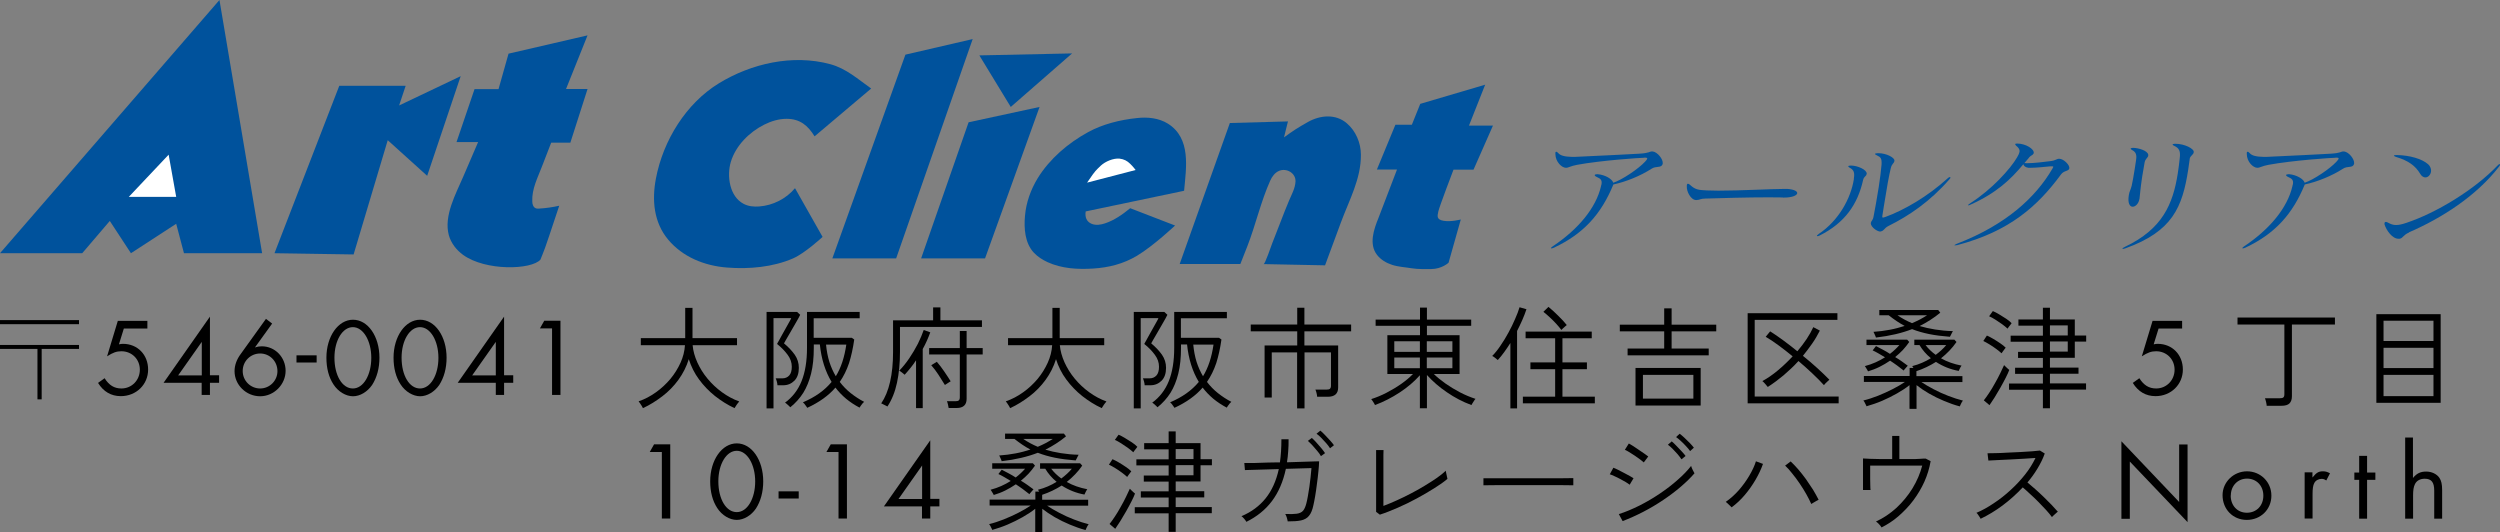 <?xml version="1.0" encoding="UTF-8"?>
<svg id="_レイヤー_2" data-name="レイヤー 2" xmlns="http://www.w3.org/2000/svg" viewBox="0 0 202.2 43.05">
  <rect x="0" y="0" width="202.2" height="43.05" fill="#808080" stroke="none"/>
  <defs>
    <style>
      .cls-1 {
        fill: #fff;
      }

      .cls-2 {
        fill: #00529c;
      }
    </style>
  </defs>
  <g id="_フッターロゴ" data-name="フッターロゴ">
    <g id="_レイヤー_19" data-name="レイヤー 19">
      <g>
        <path class="cls-2" d="M132.96,12.76c-.28,0-3.45.21-5.4.57-.55.1-.69.24-.9.24h-.01c-.33,0-.84-.47-.85-1.11,0-.04,0-.08,0-.1,0-.06.04-.09.07-.09.04,0,.09.04.16.11.17.2.51.3,1.16.31h.16c2.09-.09,4.72-.23,5.24-.26.84-.05.81-.18,1.01-.18h.07c.38.04.86.63.81.98,0,.03,0,.05-.02.07-.12.3-.52.11-.87.34-.93.6-2.11,1.07-3.1,1.28-.98,2.39-2.4,3.98-4.8,5.11-.09.04-.16.06-.21.06-.02,0-.04,0-.04-.03,0-.02.05-.07.15-.14,2.08-1.39,3.5-3.12,3.9-4.86,0-.06.03-.11.04-.16.05-.31-.04-.44-.39-.59-.11-.05-.17-.11-.16-.15,0-.04.08-.07.2-.07h.05c.59.05,1.17.39,1.25.69.71-.23,2.03-1.12,2.56-1.69.12-.12.18-.21.19-.26,0-.06-.05-.08-.21-.08h-.07Z"/>
        <path class="cls-2" d="M144.2,15.97c-.36,0-.75-.01-1.16-.01-1.73,0-3.73.06-5.11.1-.42,0-.44.12-.73.12h-.02c-.42,0-.79-.7-.75-1.13,0-.02,0-.04,0-.06.01-.09.04-.13.09-.13s.1.03.18.1c.41.38.67.41,1.34.44.27,0,.6.02.94.02,1.8,0,4.31-.14,5.3-.14.12,0,.22,0,.29,0,.56.04.81.2.79.35-.03.18-.4.35-1.08.35h-.09Z"/>
        <path class="cls-2" d="M150.97,14.08c-.03.2-.21.17-.28.47-.44,1.98-1.48,3.47-3.5,4.49-.09.05-.16.06-.19.06s-.05-.01-.05-.03c0-.03.06-.08.15-.15,1.62-1.08,2.6-2.89,2.84-4.43v-.06c.08-.48-.02-.7-.33-.86-.09-.05-.13-.09-.12-.12,0-.04.09-.06.21-.06h.01c.53,0,1.29.34,1.27.66v.02ZM152.08,18.73c-.26,0-.77-.37-.77-.67v-.03c.03-.16.17-.21.22-.5.11-.56.28-1.49.42-2.39.11-.69.19-1.36.23-1.83.03-.5-.07-.6-.37-.74-.11-.05-.16-.09-.16-.12,0-.03.09-.06.23-.06h.05c.65,0,1.33.37,1.29.61v.02c-.04.22-.2.2-.29.57-.15.62-.33,1.6-.57,3.13l-.11.7c-.02.13-.02.18.05.18.03,0,.09-.02.18-.05,1.47-.53,3.42-1.64,5.06-3.14.06-.06.12-.09.17-.09.03,0,.04.02.04.05,0,.03-.02.07-.07.12-1.58,1.82-3.3,2.97-4.91,3.77-.42.21-.34.38-.65.46h-.04Z"/>
        <path class="cls-2" d="M164.46,12.42c-.07.18-.19.09-.41.4-.1.11-.22.25-.32.37.07,0,.14.01.21.01.58,0,1.36-.1,1.91-.17.43-.05.48-.19.7-.19.36,0,.86.51.82.77h0c-.04.25-.44.17-.67.49-1.89,2.57-4.16,4.61-8.41,5.73-.02,0-.03,0-.06,0-.05,0-.09.02-.11.02-.03,0-.04,0-.04-.02,0-.02.06-.06.18-.11,3.97-1.53,6.38-3.74,7.74-6.08.03-.06.06-.11.07-.14,0-.03-.03-.05-.1-.05-.02,0-.06,0-.1,0-.51.05-1.22.12-1.63.12-.08,0-.14,0-.19,0-.26-.04-.37-.16-.4-.29-1,1.21-2.17,2.33-4.27,3.27-.02,0-.04.02-.06.03-.05.02-.09.03-.11.03s-.03,0-.03-.02c0-.03.07-.09.2-.17,1.72-1.1,3.23-2.77,3.76-3.69.12-.2.18-.34.2-.45.03-.18-.06-.32-.28-.5-.05-.05-.07-.09-.07-.12,0-.03.05-.05.15-.05h.01c.68,0,1.39.44,1.34.77v.04Z"/>
        <path class="cls-2" d="M177.1,12.89c-.05.3-.08.58-.12.85-.47,3.02-1.27,4.98-5.09,6.35-.08.03-.15.04-.18.04s-.05,0-.05-.03c0-.02.07-.07.21-.14,3.03-1.44,3.88-3.45,4.27-5.94.06-.41.12-.83.16-1.25.06-.53-.03-.78-.44-.97-.09-.04-.14-.08-.14-.11,0-.03.06-.06.17-.06h.09c.68,0,1.5.39,1.45.68h0c-.03.23-.29.27-.33.55v.02ZM173.04,16.07c-.06.41-.33.65-.55.65-.23,0-.42-.28-.31-.94.05-.32.13-.37.23-.75.07-.3.16-.82.26-1.45.03-.19.06-.4.09-.6.07-.42.02-.67-.31-.84-.08-.04-.13-.09-.12-.12,0-.03.06-.05.16-.06h.05c.38,0,1.15.21,1.21.55,0,.03,0,.05,0,.08-.02.16-.23.25-.29.53-.08.45-.15.84-.2,1.17-.16,1.06-.17,1.44-.21,1.72v.06Z"/>
        <path class="cls-2" d="M188.88,12.76c-.28,0-3.45.21-5.4.57-.55.1-.69.24-.9.24h-.01c-.33,0-.84-.47-.85-1.11,0-.04,0-.08,0-.1,0-.06.04-.09.07-.09.04,0,.09.04.16.11.17.2.51.3,1.16.31h.16c2.09-.09,4.72-.23,5.24-.26.84-.05.81-.18,1.01-.18h.07c.38.04.86.63.81.98,0,.03,0,.05-.02.07-.12.3-.52.11-.87.34-.93.6-2.11,1.07-3.1,1.28-.98,2.39-2.4,3.98-4.8,5.11-.09.04-.16.06-.21.06-.02,0-.04,0-.04-.03,0-.02.05-.07.15-.14,2.08-1.39,3.5-3.12,3.9-4.86,0-.06.03-.11.04-.16.05-.31-.04-.44-.39-.59-.11-.05-.17-.11-.16-.15,0-.04.08-.07.2-.07h.05c.59.05,1.17.39,1.25.69.71-.23,2.03-1.12,2.56-1.69.12-.12.18-.21.19-.26,0-.06-.05-.08-.21-.08h-.07Z"/>
        <path class="cls-2" d="M194.83,18.81c-.49.22-.45.43-.74.5-.03,0-.08,0-.11,0-.49,0-.98-.69-1.12-1.16,0-.04-.01-.07,0-.1,0-.06.05-.1.11-.1.04,0,.11.02.18.06.21.12.4.19.64.19.22,0,.47-.05.82-.17,2.44-.81,5.52-2.68,7.39-4.64.07-.08.13-.12.17-.12.03,0,.04.02.03.06,0,.04-.02.09-.08.15-1.84,2.38-4.63,4.16-7.28,5.31ZM193.86,12.54c1.03.02,2.02.3,2.52.74.21.19.27.42.24.61-.04.25-.23.46-.46.46-.14,0-.3-.09-.42-.3-.38-.64-.95-1.06-1.96-1.36-.1-.03-.16-.08-.16-.1,0-.03.07-.05.19-.05h.04Z"/>
      </g>
      <polygon class="cls-2" points="17.75 0 0 20.48 6.65 20.48 8.88 17.87 10.59 20.48 14.25 18.1 14.88 20.48 21.2 20.48 17.75 0"/>
      <polygon class="cls-1" points="10.42 15.92 14.25 15.92 13.64 12.51 10.42 15.92"/>
      <polygon class="cls-2" points="22.2 20.48 27.44 6.94 32.81 6.94 32.28 8.53 37.26 6.16 34.55 14.22 31.36 11.34 28.6 20.58 22.2 20.48"/>
      <path class="cls-2" d="M36.93,11.47l1.45-4.26h1.94l.81-2.87,6.39-1.48-1.74,4.34h1.74l-1.39,4.34h-1.55c-.25.64-.5,1.27-.74,1.91-.35.92-.83,1.82-.79,2.83,0,.22.07.47.27.56.09.04.18.03.28.03.55-.03,1.09-.11,1.63-.23-.26.79-.52,1.58-.79,2.37-.11.34-.23.68-.35,1.02-.08.23-.38.97-.38.97-.74.83-4.43.93-6.25-.38-.54-.39-.98-.95-1.16-1.6-.42-1.57.57-3.34,1.17-4.74.4-.93.8-1.86,1.2-2.79h-1.74Z"/>
      <g>
        <path class="cls-2" d="M111.37,13.71h1.62l-1.5,3.92c-.37.91-.79,2.11-.12,2.98.3.39.75.66,1.22.81.52.17,1.07.19,1.6.28.51.08,1.05.06,1.57.06.85,0,1.4-.51,1.4-.51l.99-3.5s-.77.21-1.38.11-.51-.39-.44-.75,1.23-3.39,1.23-3.39h1.62l1.57-3.56h-1.94l1.31-3.31-5.25,1.55-.68,1.69h-1.33l-1.5,3.63Z"/>
        <path class="cls-2" d="M95.42,21.35h4.9l.56-1.42c.68-1.74,1.09-3.62,1.86-5.33.15-.33.38-.64.71-.78.61-.26,1.37.19,1.33.87-.03.55-.31,1.03-.52,1.53-.24.57-.47,1.15-.69,1.73s-.44,1.15-.67,1.72c-.07.17-.58,1.69-.7,1.69l4.97.1c.43-1.15.85-2.3,1.28-3.46.66-1.79,1.64-3.54,1.62-5.49,0-.94-.41-1.92-1.14-2.54-.91-.78-2.16-.66-3.15-.1-.85.48-1.14.67-1.93,1.24l.32-1.29-4.7.13-4.06,11.41Z"/>
        <path class="cls-2" d="M65.88,11.03l4.58-3.87c-1.09-.77-2-1.61-3.31-1.97-3.03-.82-6.38-.06-9.01,1.55s-4.5,4.59-5.09,7.7c-.33,1.74-.18,3.54.99,4.94s2.93,2.12,4.77,2.26c1.75.14,3.7-.03,5.33-.74.97-.42,2.39-1.74,2.39-1.74-.74-1.31-1.49-2.63-2.23-3.94-.72.86-1.79,1.4-2.91,1.48-.42.03-.86-.01-1.24-.21-1.15-.59-1.38-2.27-1.04-3.4.4-1.32,1.49-2.4,2.7-3.01.56-.28,1.18-.47,1.81-.47,1.08,0,1.72.54,2.26,1.41Z"/>
        <polygon class="cls-2" points="67.32 20.9 72.48 20.9 78.67 3.16 73.23 4.42 67.32 20.9"/>
        <polygon class="cls-2" points="79.21 4.48 86.71 4.32 81.75 8.65 79.21 4.48"/>
        <polygon class="cls-2" points="74.5 20.9 79.67 20.9 84.08 8.65 78.34 9.89 74.5 20.9"/>
        <path class="cls-2" d="M87.81,17.1l7.96-1.67c.17-1.87.58-4.24-1.31-5.43-.74-.46-1.65-.55-2.52-.45-1.34.14-2.76.49-3.94,1.14-1.61.88-3.1,2.15-4.07,3.72-.56.92-.94,1.97-1.03,3.05-.09,1.01-.01,2.19.71,2.97.31.33.7.58,1.11.77,1.16.53,2.45.6,3.7.52s2.43-.37,3.55-1.04c1.33-.8,3.07-2.44,3.07-2.44-1.21-.47-2.42-.94-3.63-1.4-.62.51-1.29.98-2.05,1.23-.34.11-.71.17-1.05.04-.44-.17-.57-.57-.5-1Z"/>
        <path class="cls-1" d="M87.93,14.77l3.92-1.02s-.11-.14-.12-.15c-.1-.12-.2-.24-.32-.35-.24-.24-.51-.38-.86-.42-.5-.05-1.15.23-1.51.56-.43.4-.54.56-.65.71-.15.19-.44.66-.46.66Z"/>
      </g>
    </g>
    <g id="_レイヤー_20" data-name="レイヤー 20">
      <g>
        <path d="M52,33.01s-.04-.09-.09-.17-.1-.15-.15-.23c-.05-.07-.09-.12-.11-.15.5-.17.97-.42,1.4-.73.44-.31.83-.68,1.17-1.08.34-.41.61-.85.82-1.31s.33-.94.36-1.42h-3.57v-.57h3.59v-2.45h.59v2.45h3.6v.57h-3.59c.04.46.17.92.38,1.39.21.46.48.9.82,1.31s.73.78,1.17,1.1.9.57,1.4.75c-.02.02-.06.08-.12.15s-.11.15-.16.23c-.05.08-.08.13-.1.16-.56-.26-1.08-.59-1.58-.98-.49-.39-.92-.84-1.29-1.34-.37-.5-.64-1.05-.83-1.64-.19.61-.47,1.16-.84,1.67s-.8.95-1.3,1.33-1.02.71-1.57.96Z"/>
        <path d="M62,33.03v-7.8h2.47l.25.23s-.06.13-.15.29c-.09.16-.2.34-.32.56s-.25.43-.37.64-.23.4-.32.55c-.09.15-.14.25-.15.27.36.3.65.61.87.92.22.32.33.67.33,1.06,0,.45-.12.8-.36,1.04-.24.24-.54.37-.91.37h-.46c0-.08-.02-.18-.05-.3-.03-.11-.06-.2-.09-.26h.54c.23,0,.41-.08.55-.23.14-.15.21-.39.21-.71,0-.34-.11-.66-.34-.97-.23-.31-.51-.6-.85-.87,0-.02.05-.1.13-.24.08-.14.17-.31.28-.51.11-.2.22-.39.33-.59.11-.19.2-.36.28-.5s.12-.22.12-.25h-1.43v7.3h-.54ZM65.29,32.99s-.04-.08-.09-.14c-.04-.06-.09-.13-.14-.19-.05-.06-.09-.1-.12-.12.49-.21.93-.45,1.31-.72.38-.27.72-.58,1.01-.93-.51-.84-.83-1.85-.95-3.03h-.49v.28c0,.79-.07,1.48-.22,2.08s-.36,1.11-.63,1.55c-.28.44-.63.83-1.05,1.17-.02-.02-.06-.06-.12-.12-.06-.05-.12-.11-.18-.16-.06-.05-.1-.08-.13-.09.6-.44,1.05-1.02,1.34-1.74.29-.72.44-1.61.44-2.69v-2.91h4.26v.51h-3.72v1.58h3.08l.2.14c-.1.71-.24,1.34-.42,1.91-.19.56-.44,1.07-.75,1.52.26.34.55.64.89.91.33.26.69.5,1.08.7-.03.02-.07.06-.13.13-.05.07-.1.13-.15.2-.04.07-.08.11-.09.14-.4-.21-.76-.45-1.09-.72-.32-.27-.61-.57-.86-.9-.55.64-1.31,1.19-2.29,1.64ZM67.6,30.43c.42-.68.7-1.53.85-2.56h-1.64c.05.51.14.98.27,1.4.14.43.31.81.52,1.16Z"/>
        <path d="M71.78,32.88s-.07-.04-.15-.08c-.08-.04-.15-.07-.22-.11-.07-.04-.12-.06-.14-.06.32-.47.56-1.05.72-1.75.16-.7.24-1.5.24-2.4v-2.57h3.24v-1.05h.59v1.05h3.36v.53h-6.63v2.03c0,.91-.08,1.73-.24,2.48s-.42,1.39-.77,1.92ZM74.09,33.01v-3.87c-.14.22-.29.42-.45.62-.16.19-.31.38-.47.55-.02-.02-.06-.06-.12-.1-.06-.05-.12-.09-.18-.14-.06-.05-.11-.08-.14-.09.28-.28.55-.62.81-1,.26-.38.49-.78.7-1.18.2-.41.36-.78.47-1.11l.53.19c-.08.22-.17.45-.27.67-.1.23-.22.46-.34.68v4.78h-.54ZM76.73,33.01c-.01-.08-.03-.18-.06-.3s-.05-.2-.08-.26h.7c.12,0,.21-.02.26-.07.05-.04.08-.13.08-.25v-3.46h-2.48v-.52h2.48v-1.38h.55v1.38h1.3v.52h-1.3v3.59c0,.49-.27.74-.81.74h-.65ZM76.42,31.13c-.18-.3-.36-.58-.53-.84-.17-.26-.36-.51-.57-.75l.45-.28c.2.23.4.49.59.77.19.28.37.55.53.81-.02.01-.07.04-.13.08-.07.04-.13.08-.2.13s-.11.07-.14.09Z"/>
        <path d="M81.7,33.01s-.04-.09-.09-.17-.1-.15-.15-.23c-.05-.07-.09-.12-.11-.15.5-.17.97-.42,1.4-.73.44-.31.83-.68,1.17-1.08.34-.41.61-.85.82-1.31s.33-.94.36-1.42h-3.57v-.57h3.59v-2.45h.59v2.45h3.6v.57h-3.59c.04.46.17.92.38,1.39.21.46.48.9.82,1.31s.73.78,1.17,1.1.9.57,1.4.75c-.02.02-.06.08-.12.15s-.11.15-.16.23c-.05.08-.08.13-.1.16-.56-.26-1.08-.59-1.58-.98-.49-.39-.92-.84-1.29-1.34-.37-.5-.64-1.05-.83-1.64-.19.61-.47,1.16-.84,1.67s-.8.95-1.3,1.33-1.02.71-1.57.96Z"/>
        <path d="M91.7,33.03v-7.8h2.47l.25.23s-.06.13-.15.29c-.09.16-.2.34-.32.56s-.25.43-.37.64-.23.4-.32.55c-.09.15-.14.25-.15.27.36.3.65.61.87.92.22.32.33.67.33,1.06,0,.45-.12.8-.36,1.04-.24.24-.54.37-.91.37h-.46c0-.08-.02-.18-.05-.3-.03-.11-.06-.2-.09-.26h.54c.23,0,.41-.08.55-.23.14-.15.21-.39.21-.71,0-.34-.11-.66-.34-.97-.23-.31-.51-.6-.85-.87,0-.02.05-.1.13-.24.08-.14.17-.31.28-.51.11-.2.22-.39.33-.59.11-.19.2-.36.28-.5s.12-.22.12-.25h-1.43v7.3h-.54ZM94.99,32.99s-.04-.08-.09-.14c-.04-.06-.09-.13-.14-.19-.05-.06-.09-.1-.12-.12.49-.21.93-.45,1.31-.72.38-.27.72-.58,1.01-.93-.51-.84-.83-1.85-.95-3.03h-.49v.28c0,.79-.07,1.48-.22,2.08s-.36,1.11-.63,1.55c-.28.44-.63.83-1.05,1.17-.02-.02-.06-.06-.12-.12-.06-.05-.12-.11-.18-.16-.06-.05-.1-.08-.13-.09.6-.44,1.05-1.02,1.34-1.74.29-.72.44-1.61.44-2.69v-2.91h4.26v.51h-3.72v1.58h3.08l.2.14c-.1.71-.24,1.34-.42,1.91-.19.56-.44,1.07-.75,1.52.26.34.55.64.89.91.33.26.69.5,1.08.7-.03.02-.07.06-.13.13-.05.07-.1.13-.15.2-.04.07-.08.11-.09.14-.4-.21-.76-.45-1.09-.72-.32-.27-.61-.57-.86-.9-.55.64-1.31,1.19-2.29,1.64ZM97.3,30.43c.42-.68.7-1.53.85-2.56h-1.64c.05.51.14.98.27,1.4.14.43.31.81.52,1.16Z"/>
        <path d="M104.91,33.03v-4.53h-2.05v3.65h-.58v-4.21h2.64v-1.14h-3.76v-.55h3.76v-1.36h.58v1.36h3.78v.55h-3.78v1.14h2.73v3.4c0,.5-.28.75-.84.75h-.86c0-.08-.02-.19-.05-.31-.03-.12-.06-.21-.09-.27h.91c.13,0,.22-.02.27-.07.05-.05.08-.13.08-.24v-2.7h-2.14v4.53h-.58Z"/>
        <path d="M114.84,33.04v-2.69c-.45.51-.99.97-1.63,1.39-.64.42-1.3.76-2,1.02-.01-.03-.04-.08-.08-.15-.04-.07-.09-.14-.13-.2-.04-.07-.08-.11-.1-.13.41-.13.83-.3,1.25-.52s.81-.45,1.18-.71.69-.53.95-.8h-2.07v-3.14h2.64v-.76h-3.59v-.5h3.59v-.97h.56v.97h3.58v.5h-3.58v.76h2.64v3.14h-2.08c.26.26.58.51.94.77.36.25.75.49,1.17.71.42.22.84.39,1.26.53-.04.04-.08.09-.12.16-.04.07-.09.14-.13.2s-.06.11-.08.14c-.71-.26-1.37-.61-1.98-1.03-.62-.42-1.15-.88-1.62-1.4v2.69h-.56ZM112.77,28.46h2.07v-.86h-2.07v.86ZM112.77,29.78h2.07v-.86h-2.07v.86ZM115.4,28.46h2.07v-.86h-2.07v.86ZM115.4,29.78h2.07v-.86h-2.07v.86Z"/>
        <path d="M122.16,33.04v-5.3c-.16.26-.33.5-.5.74-.17.23-.34.45-.52.64-.06-.05-.13-.11-.22-.18-.09-.07-.16-.12-.23-.15.23-.23.46-.52.68-.85.23-.33.44-.68.64-1.05.2-.37.38-.73.53-1.09.16-.36.28-.67.36-.95l.56.16c-.1.29-.21.59-.34.88-.13.29-.27.59-.42.88v6.26h-.55ZM123.17,32.62v-.54h2.61v-2.22h-2v-.55h2v-1.95h-2.39v-.54h5.35v.54h-2.37v1.95h1.98v.55h-1.98v2.22h2.62v.54h-5.82ZM126.28,26.68c-.11-.15-.25-.31-.41-.49-.17-.18-.34-.36-.53-.53s-.35-.32-.51-.44l.41-.4c.25.2.51.44.78.71.28.27.51.52.7.76-.02.02-.07.06-.13.11-.07.06-.13.11-.19.17-.06.05-.1.09-.12.12Z"/>
        <path d="M131.64,28.74v-.55h2.96v-1.39h-3.59v-.54h3.59v-1.32h.6v1.32h3.61v.54h-3.61v1.39h3v.55h-6.56ZM132.28,32.8v-3.04h5.27v3.04h-5.27ZM132.88,32.24h4.08v-1.92h-4.08v1.92Z"/>
        <path d="M141.35,32.62v-7.29h7.26v.54h-6.69v6.2h6.79v.55h-7.36ZM142.95,31.27s-.06-.08-.11-.14c-.06-.06-.11-.13-.17-.19-.06-.06-.1-.1-.13-.12.41-.22.82-.5,1.25-.86.42-.35.82-.73,1.2-1.14-.4-.33-.79-.63-1.17-.91-.38-.28-.72-.5-1.01-.67l.36-.44c.32.2.67.44,1.05.72.38.28.76.57,1.15.89.28-.33.53-.66.75-.99.22-.33.4-.65.54-.96l.53.28c-.19.37-.39.72-.63,1.06s-.48.66-.74.98c.41.33.8.66,1.17,1s.69.64.97.93c-.02.02-.07.06-.13.12-.07.06-.13.12-.19.18-.06.06-.1.11-.12.14-.26-.29-.57-.6-.93-.94-.36-.34-.74-.68-1.13-1.01-.38.42-.79.8-1.21,1.16-.42.35-.84.66-1.26.93Z"/>
        <path d="M154.44,33.05v-1.9c-.29.23-.62.45-1.01.67s-.79.42-1.21.6-.84.32-1.26.44c0-.03-.03-.08-.06-.14-.03-.07-.07-.13-.1-.2-.04-.07-.07-.11-.09-.13.38-.09.77-.22,1.18-.38s.81-.35,1.19-.54.71-.39.99-.58h-3.32v-.48h3.7v-.65h.31s-.04-.07-.06-.09c-.02-.03-.03-.05-.04-.06.28-.07.55-.16.8-.27.25-.11.49-.23.71-.37-.38-.31-.68-.66-.92-1.06h-.42v-.44h3.24l.17.19c-.17.25-.36.48-.57.7-.21.22-.44.43-.68.62.49.28,1.04.47,1.66.59-.02.02-.04.06-.08.12-.03.06-.06.12-.09.18-.03.06-.05.1-.06.13-.66-.12-1.27-.36-1.84-.73-.49.31-1.01.56-1.58.75v.4h3.72v.48h-3.32c.28.19.61.38.99.58s.77.38,1.19.54.81.29,1.18.38c-.02.02-.05.06-.09.13-.04.07-.07.13-.1.2-.03.07-.05.11-.06.14-.42-.11-.84-.26-1.27-.44-.43-.18-.84-.38-1.22-.6-.38-.22-.72-.45-1.01-.68v1.92h-.54ZM151.09,30.04s-.03-.07-.07-.13c-.04-.06-.08-.12-.11-.18-.04-.06-.06-.1-.08-.12.3-.08.59-.18.86-.3s.53-.26.77-.41c-.17-.11-.35-.21-.52-.31-.17-.1-.33-.18-.48-.25l.27-.35c.19.1.38.2.57.3.19.1.38.21.56.33.3-.23.55-.47.76-.71h-2.66v-.44h3.29l.17.19c-.16.23-.33.44-.52.65-.19.2-.4.39-.62.57.19.11.37.23.54.35.17.12.33.24.48.35-.02.02-.05.05-.1.11-.05.05-.09.11-.14.16-.05.05-.07.09-.09.12-.16-.13-.34-.26-.52-.4s-.38-.26-.58-.4c-.27.19-.56.35-.85.5-.3.15-.62.27-.95.37ZM151.73,27.31s-.02-.07-.05-.14c-.03-.07-.06-.13-.09-.2-.03-.07-.05-.11-.07-.13.46-.03.9-.09,1.33-.17s.82-.19,1.2-.31c-.43-.23-.85-.51-1.29-.86h-.76v-.43h4.76l.17.22c-.26.22-.53.41-.81.59s-.56.34-.86.49c.38.11.8.21,1.25.28.45.07.93.12,1.44.13-.01.02-.04.06-.07.13-.04.07-.07.14-.1.2-.03.07-.06.11-.07.13-.63-.05-1.19-.12-1.68-.22s-.95-.23-1.38-.4c-.82.32-1.79.55-2.91.68ZM154.64,26.14c.23-.1.45-.2.66-.31.2-.11.39-.22.56-.33h-2.39c.36.25.75.46,1.18.64ZM156.56,28.7c.16-.12.32-.25.46-.38s.28-.27.39-.41h-1.67c.22.29.5.56.82.79Z"/>
        <path d="M161.88,28.57c-.11-.1-.25-.22-.43-.35-.18-.13-.36-.26-.55-.37s-.35-.21-.49-.27l.29-.44c.16.07.33.16.52.27.19.11.37.23.55.35.18.12.33.24.45.36-.02.02-.05.06-.1.13-.05.07-.1.13-.14.19-.05.06-.08.11-.09.13ZM160.91,32.77l-.46-.39c.13-.16.27-.36.43-.6.16-.24.32-.5.47-.78.16-.28.3-.54.43-.81.13-.26.23-.48.31-.66.02.02.06.06.11.11.06.06.12.11.18.17.06.05.11.09.13.11-.06.16-.15.37-.28.62s-.27.52-.43.8c-.16.28-.32.55-.48.81-.16.25-.3.46-.41.62ZM162.36,26.57c-.11-.1-.25-.22-.43-.35-.18-.13-.36-.25-.55-.37-.19-.12-.36-.21-.5-.27l.3-.42c.16.07.33.15.52.27.19.11.38.23.56.35.18.12.33.24.44.36-.01.02-.04.06-.09.12-.05.06-.1.13-.15.19-.05.06-.08.11-.09.13ZM165.23,33.03v-1.51h-2.74v-.5h2.74v-.78h-2.25v-.5h2.25v-.79h-2.01v-.49h2.01v-.82h-2.61v-.49h2.61v-.81h-1.98v-.5h1.98v-.95h.57v.95h2.01v1.3h.92v.49h-.92v1.31h-2.01v.79h2.31v.5h-2.31v.78h2.92v.5h-2.92v1.51h-.57ZM165.8,27.13h1.44v-.81h-1.44v.81ZM165.8,28.44h1.44v-.82h-1.44v.82Z"/>
        <path d="M174.59,26.56l-.4,1.29c.14-.03.22-.04.33-.04,1.17,0,2.03.88,2.03,2.08s-.95,2.15-2.21,2.15c-.78,0-1.4-.36-1.84-1.07l.53-.38c.36.57.78.83,1.36.83.84,0,1.49-.67,1.49-1.52s-.65-1.49-1.49-1.49c-.39,0-.68.1-1.16.41l.87-2.87h2.39v.62h-1.92Z"/>
        <path d="M183.33,32.83c0-.08-.02-.19-.05-.32-.03-.13-.06-.22-.09-.3h1.21c.13,0,.23-.02.28-.07.05-.04.08-.13.08-.25v-5.64h-3.79v-.57h7.88v.57h-3.48v5.8c0,.26-.07.45-.2.58-.13.13-.35.19-.65.19h-1.17Z"/>
        <path d="M192.2,32.58v-7.17h5.2v7.17h-5.2ZM192.78,27.58h4.04v-1.64h-4.04v1.64ZM192.78,29.77h4.04v-1.64h-4.04v1.64ZM192.78,32.04h4.04v-1.72h-4.04v1.72Z"/>
        <path d="M52.55,36.56l.35-.62h1.31v6h-.68v-5.38h-.99Z"/>
        <path d="M61.73,38.93c0,.86-.21,1.61-.59,2.2-.38.56-.98.92-1.55.92s-1.2-.37-1.58-.96c-.38-.58-.57-1.31-.57-2.16,0-1.72.95-3.07,2.15-3.07s2.14,1.33,2.14,3.08ZM58.1,38.93c0,1.44.63,2.49,1.49,2.49s1.49-1.1,1.49-2.48-.65-2.48-1.49-2.48-1.49,1.08-1.49,2.47Z"/>
        <path d="M64.6,39.74v.58h-1.63v-.58h1.63Z"/>
        <path d="M66.84,36.56l.35-.62h1.31v6h-.68v-5.38h-.99Z"/>
        <path d="M75.98,40.36v.6h-.74v.98h-.67v-.98h-3.08l3.75-5.35v4.74h.74ZM74.58,37.65l-1.91,2.71h1.91v-2.71Z"/>
        <path d="M83.73,43.05v-1.9c-.29.23-.62.45-1.01.67s-.79.42-1.21.6-.84.32-1.26.44c0-.03-.03-.08-.06-.14-.03-.07-.07-.13-.1-.2-.04-.07-.07-.11-.09-.13.38-.09.77-.22,1.18-.38s.81-.35,1.19-.54.71-.39.99-.58h-3.32v-.48h3.7v-.65h.31s-.04-.07-.06-.09c-.02-.03-.03-.05-.04-.06.28-.07.55-.16.8-.27.25-.11.49-.23.71-.37-.38-.31-.68-.66-.92-1.06h-.42v-.44h3.24l.17.19c-.17.25-.36.48-.57.7-.21.22-.44.43-.68.62.49.28,1.04.47,1.66.59-.02.02-.04.06-.08.12-.03.06-.06.12-.09.18-.03.06-.05.1-.06.13-.66-.12-1.27-.36-1.84-.73-.49.31-1.01.56-1.58.75v.4h3.72v.48h-3.32c.28.19.61.38.99.58s.77.38,1.19.54.81.29,1.18.38c-.02.02-.05.06-.09.13-.04.07-.07.13-.1.2-.03.07-.05.11-.06.14-.42-.11-.84-.26-1.27-.44-.43-.18-.84-.38-1.22-.6-.38-.22-.72-.45-1.01-.68v1.92h-.54ZM80.38,40.04s-.03-.07-.07-.13c-.04-.06-.08-.12-.11-.18-.04-.06-.06-.1-.08-.12.3-.08.59-.18.86-.3s.53-.26.77-.41c-.17-.11-.35-.21-.52-.31-.17-.1-.33-.18-.48-.25l.27-.35c.19.1.38.2.57.3.19.1.38.21.56.33.3-.23.55-.47.76-.71h-2.66v-.44h3.29l.17.19c-.16.23-.33.44-.52.65-.19.2-.4.39-.62.57.19.11.37.23.54.35.17.12.33.24.48.35-.02.02-.05.05-.1.11-.05.05-.09.11-.14.16-.05.05-.07.09-.09.12-.16-.13-.34-.26-.52-.4s-.38-.26-.58-.4c-.27.19-.56.35-.85.5-.3.15-.62.27-.95.37ZM81.02,37.31s-.02-.07-.05-.14c-.03-.07-.06-.13-.09-.2-.03-.07-.05-.11-.07-.13.46-.03.9-.09,1.33-.17s.82-.19,1.2-.31c-.43-.23-.85-.51-1.29-.86h-.76v-.43h4.76l.17.22c-.26.22-.53.41-.81.59s-.56.34-.86.49c.38.11.8.21,1.25.28.45.07.93.12,1.44.13-.01.02-.04.06-.07.13-.04.07-.07.14-.1.2-.03.07-.06.11-.07.13-.63-.05-1.19-.12-1.68-.22s-.95-.23-1.38-.4c-.82.32-1.79.55-2.91.68ZM83.93,36.14c.23-.1.45-.2.66-.31.2-.11.39-.22.56-.33h-2.39c.36.25.75.46,1.18.64ZM85.84,38.7c.16-.12.32-.25.46-.38s.28-.27.39-.41h-1.67c.22.29.5.56.82.79Z"/>
        <path d="M91.16,38.57c-.11-.1-.25-.22-.43-.35-.18-.13-.36-.26-.55-.37s-.35-.21-.49-.27l.29-.44c.16.07.33.16.52.27.19.11.37.23.55.35.18.12.33.24.45.36-.02.02-.05.06-.1.13-.05.07-.1.13-.14.19-.05.06-.08.11-.09.13ZM90.2,42.77l-.46-.39c.13-.16.27-.36.43-.6.16-.24.32-.5.47-.78.16-.28.3-.54.43-.81.13-.26.23-.48.31-.66.02.02.06.06.11.11.06.06.12.11.18.17.06.05.11.09.13.11-.06.16-.15.37-.28.62s-.27.52-.43.8c-.16.28-.32.55-.48.81-.16.25-.3.46-.41.62ZM91.65,36.57c-.11-.1-.25-.22-.43-.35-.18-.13-.36-.25-.55-.37-.19-.12-.36-.21-.5-.27l.3-.42c.16.07.33.15.52.27.19.11.38.23.56.35.18.12.33.24.44.36-.01.02-.04.06-.09.12-.05.06-.1.13-.15.19-.05.06-.08.11-.09.13ZM94.52,43.03v-1.51h-2.74v-.5h2.74v-.78h-2.25v-.5h2.25v-.79h-2.01v-.49h2.01v-.82h-2.61v-.49h2.61v-.81h-1.98v-.5h1.98v-.95h.57v.95h2.01v1.3h.92v.49h-.92v1.31h-2.01v.79h2.31v.5h-2.31v.78h2.92v.5h-2.92v1.51h-.57ZM95.09,37.13h1.44v-.81h-1.44v.81ZM95.09,38.44h1.44v-.82h-1.44v.82Z"/>
        <path d="M100.81,42.21c-.04-.07-.09-.15-.17-.24-.08-.1-.16-.17-.23-.22.8-.34,1.45-.82,1.95-1.44s.86-1.41,1.07-2.37l-2.74.08-.05-.57s.16,0,.4,0c.24,0,.55,0,.92-.02s.78-.02,1.2-.03c.06,0,.12,0,.18,0,.06,0,.12,0,.18,0,.04-.28.07-.58.09-.89s.03-.64.03-.98h.58c0,.33,0,.65-.03.96-.02.31-.05.61-.1.9.44-.01.85-.02,1.24-.04.39-.01.7-.02.95-.03s.38-.01.41-.01c0,.23-.03.51-.06.84-.03.32-.07.66-.12,1.01-.04.35-.09.67-.14.97-.05.3-.1.54-.14.72-.08.39-.2.68-.36.87-.15.19-.37.31-.64.37-.27.06-.63.08-1.08.08-.01-.08-.04-.18-.07-.3-.04-.12-.08-.22-.13-.3.4.02.71.01.93-.02s.39-.11.51-.24c.11-.13.2-.33.27-.61.04-.15.08-.34.12-.57.04-.23.08-.47.12-.74.04-.26.07-.53.1-.8.03-.27.05-.51.07-.73l-2.07.06c-.22,1.03-.59,1.89-1.12,2.6-.53.71-1.23,1.27-2.08,1.69ZM106.83,36.88c-.07-.13-.17-.27-.3-.42s-.26-.31-.39-.45c-.13-.14-.26-.26-.36-.35l.32-.24c.1.08.21.2.36.36s.28.31.41.47c.13.16.23.29.3.4l-.33.24ZM107.57,36.25c-.08-.13-.18-.26-.31-.41-.13-.15-.26-.29-.4-.43-.14-.14-.26-.25-.38-.33l.31-.25c.1.08.23.2.37.35.14.15.28.3.42.45.14.15.24.28.31.38l-.32.25Z"/>
        <path d="M111.61,41.63l-.31-.23c0-.07,0-.19,0-.37,0-.17,0-.37,0-.6s0-.46,0-.7,0-.46,0-.67v-1.07c0-.23,0-.46,0-.69,0-.23,0-.44,0-.61s0-.27,0-.29h.6c0,.09-.01.22-.01.4s0,.37,0,.59v3.53c.34-.13.69-.27,1.08-.45.38-.17.77-.36,1.15-.56.39-.2.76-.41,1.12-.63s.68-.42.98-.63.53-.4.72-.58c0,.04,0,.1.03.2.02.1.04.19.06.28s.04.15.04.18c-.29.25-.66.51-1.1.78-.44.28-.91.55-1.41.82-.5.27-1.01.52-1.52.74-.51.22-.98.41-1.42.55Z"/>
        <path d="M119.98,39.26v-.58c.21,0,.51,0,.89,0,.38,0,.82,0,1.3,0s.98,0,1.48,0h1.48c.47,0,.9,0,1.27,0s.65,0,.85-.01v.58c-.2,0-.48,0-.85-.01-.37,0-.79,0-1.25,0-.47,0-.95,0-1.45,0s-.99,0-1.47,0-.91,0-1.3,0c-.39,0-.71,0-.94.01Z"/>
        <path d="M131.8,39.2c-.07-.06-.18-.13-.31-.21s-.29-.17-.45-.25-.32-.17-.47-.23c-.15-.07-.27-.12-.37-.15l.29-.53c.11.04.24.1.4.18.16.08.31.16.48.25.16.09.31.17.45.24.14.08.24.14.3.18l-.31.52ZM131.24,42.15l-.31-.57c.55-.17,1.1-.41,1.67-.69.57-.29,1.12-.61,1.65-.97.53-.36,1.02-.73,1.45-1.12.44-.38.8-.76,1.08-1.12,0,.04.03.1.06.18.04.09.07.17.12.25s.07.14.09.17c-.3.35-.67.71-1.1,1.08s-.91.73-1.43,1.08c-.52.35-1.06.67-1.62.96s-1.12.54-1.67.75ZM132.95,37.4s-.14-.12-.27-.22c-.13-.1-.28-.2-.45-.32-.17-.11-.33-.21-.47-.3-.15-.09-.26-.15-.34-.18l.32-.51c.1.05.22.13.37.22.15.1.3.2.46.31.16.11.3.21.44.3.13.09.23.17.3.22l-.36.48ZM135.99,37.14c-.08-.12-.18-.26-.31-.41-.13-.15-.26-.29-.4-.43-.14-.14-.27-.25-.38-.33l.31-.27c.1.08.23.2.37.35.14.15.29.3.43.45.14.15.25.28.32.38l-.32.26ZM136.7,36.49c-.08-.12-.19-.25-.33-.4-.14-.15-.27-.29-.42-.42-.14-.13-.27-.24-.39-.32l.29-.27c.11.08.24.19.39.33.15.14.3.29.44.43.14.15.25.27.32.37l-.31.28Z"/>
        <path d="M140.05,41.03s-.07-.07-.13-.13c-.06-.06-.13-.12-.19-.18-.07-.06-.12-.1-.15-.13.38-.26.73-.58,1.06-.95.33-.38.61-.77.85-1.18.24-.41.42-.79.53-1.15l.57.21c-.15.43-.35.85-.6,1.28-.25.43-.54.84-.86,1.22-.32.38-.68.72-1.07,1.01ZM146.49,40.75c-.1-.23-.23-.48-.39-.77-.16-.29-.34-.57-.54-.87-.2-.29-.4-.57-.61-.82-.2-.26-.39-.47-.57-.63l.45-.34c.19.18.39.39.61.64s.42.52.63.8c.2.29.39.57.57.85.17.29.32.55.45.81-.03.01-.09.04-.17.09s-.16.09-.24.14c-.08.05-.14.08-.18.11Z"/>
        <path d="M152.16,42.63c-.04-.07-.1-.15-.19-.24-.08-.09-.17-.16-.24-.21.59-.27,1.14-.64,1.65-1.1.5-.47.94-.99,1.3-1.58.36-.59.62-1.2.79-1.84h-4.21c0,.14,0,.3,0,.49,0,.19,0,.38,0,.58s0,.37.01.54c0,.16.01.28.02.36h-.61v-2.55c.14.01.34.02.58.03s.52.01.83.02c.31,0,.63,0,.95,0v-1.87h.58v1.87c.32,0,.63,0,.92,0,.29,0,.54,0,.75-.02s.37-.02.46-.02l.4.21c-.1.58-.27,1.13-.51,1.67-.24.53-.54,1.03-.89,1.5-.35.47-.75.88-1.18,1.26s-.9.68-1.39.93Z"/>
        <path d="M160.21,41.98s-.05-.08-.09-.15c-.05-.07-.09-.14-.14-.21-.05-.07-.09-.12-.13-.14.47-.2.94-.46,1.41-.78.47-.31.93-.67,1.35-1.06.43-.39.82-.81,1.17-1.25s.63-.89.85-1.35c-.26.02-.56.04-.91.06-.35.02-.71.04-1.08.06-.37.02-.72.04-1.04.05s-.58.03-.78.04l-.07-.59c.14,0,.35,0,.63-.01.28,0,.61-.02.97-.04.36-.01.72-.03,1.07-.05.35-.02.67-.04.95-.06.28-.02.49-.04.62-.06l.39.24c-.14.4-.34.8-.58,1.2-.24.4-.51.78-.82,1.14.19.16.4.34.63.54s.46.42.69.64c.23.22.45.44.64.64.2.21.36.39.5.55-.04.02-.09.06-.15.12-.06.06-.13.11-.19.17-.06.06-.11.1-.14.14-.12-.17-.28-.36-.47-.57-.19-.21-.4-.43-.62-.65-.22-.22-.44-.44-.67-.64-.22-.21-.42-.39-.6-.54-.5.53-1.04,1.02-1.63,1.46-.59.44-1.18.79-1.76,1.07Z"/>
        <path d="M171.58,35.69l4.67,4.91v-4.65h.68v6.28l-4.67-4.9v4.63h-.68v-6.26Z"/>
        <path d="M183.71,40.09c0,1.11-.86,1.96-1.99,1.96s-1.96-.87-1.96-2c0-1.06.89-1.93,1.98-1.93s1.97.86,1.97,1.96ZM180.42,40.08c0,.81.54,1.39,1.31,1.39s1.33-.57,1.33-1.38-.56-1.38-1.32-1.38-1.31.59-1.31,1.36Z"/>
        <path d="M187.03,38.21v.41c.33-.4.5-.5.85-.5.21,0,.34.04.57.16l-.3.58c-.16-.1-.24-.13-.38-.13-.24,0-.49.13-.59.34-.1.18-.14.45-.14.9v1.97h-.64v-3.74h.64Z"/>
        <path d="M191.45,41.95h-.64v-3.14h-.39v-.59h.39v-1.35h.64v1.35h.67v.59h-.67v3.14Z"/>
        <path d="M195.16,35.39v3.27c.31-.38.62-.52,1.07-.52s.86.2,1.07.51c.15.23.22.5.22.99v2.31h-.64v-2.27c0-.68-.23-.96-.77-.96-.37,0-.66.16-.79.44-.11.22-.15.49-.15.93v1.86h-.64v-6.56h.64Z"/>
      </g>
      <g>
        <path d="M0,26.22v-.33h6.39v.33H0ZM3.03,32.3v-4.08H0v-.32h6.39v.32h-3.02v4.08h-.33Z"/>
        <path d="M10.02,26.56l-.4,1.29c.14-.03.22-.04.33-.04,1.17,0,2.03.88,2.03,2.08s-.95,2.15-2.21,2.15c-.78,0-1.4-.36-1.84-1.07l.53-.38c.36.57.78.83,1.36.83.84,0,1.49-.67,1.49-1.52s-.65-1.49-1.49-1.49c-.39,0-.68.1-1.16.41l.87-2.87h2.39v.62h-1.92Z"/>
        <path d="M17.72,30.36v.6h-.74v.98h-.67v-.98h-3.08l3.75-5.35v4.74h.74ZM16.32,27.65l-1.91,2.71h1.91v-2.71Z"/>
        <path d="M22.01,26.17l-1.39,1.93c.23-.07.35-.09.56-.09,1.06,0,1.92.88,1.92,1.98s-.93,2.06-2.06,2.06-2.07-.92-2.07-2.03c0-.47.17-.95.5-1.39l2.04-2.84.5.38ZM19.63,30.01c0,.78.63,1.41,1.41,1.41s1.4-.64,1.4-1.4c0-.8-.62-1.43-1.4-1.43s-1.41.63-1.41,1.41Z"/>
        <path d="M25.61,28.74v.58h-1.63v-.58h1.63Z"/>
        <path d="M30.69,28.93c0,.86-.21,1.61-.59,2.2-.38.56-.98.92-1.55.92s-1.2-.37-1.58-.96c-.38-.58-.57-1.31-.57-2.16,0-1.72.95-3.07,2.15-3.07s2.14,1.33,2.14,3.08ZM27.05,28.93c0,1.44.63,2.49,1.49,2.49s1.49-1.1,1.49-2.48-.65-2.48-1.49-2.48-1.49,1.08-1.49,2.47Z"/>
        <path d="M36.12,28.93c0,.86-.21,1.61-.59,2.2-.38.56-.98.92-1.55.92s-1.2-.37-1.58-.96c-.38-.58-.57-1.31-.57-2.16,0-1.72.95-3.07,2.15-3.07s2.14,1.33,2.14,3.08ZM32.48,28.93c0,1.44.63,2.49,1.49,2.49s1.49-1.1,1.49-2.48-.65-2.48-1.49-2.48-1.49,1.08-1.49,2.47Z"/>
        <path d="M41.51,30.36v.6h-.74v.98h-.67v-.98h-3.08l3.75-5.35v4.74h.74ZM40.1,27.65l-1.91,2.71h1.91v-2.71Z"/>
        <path d="M43.67,26.56l.35-.62h1.31v6h-.68v-5.38h-.99Z"/>
      </g>
    </g>
  </g>
</svg>